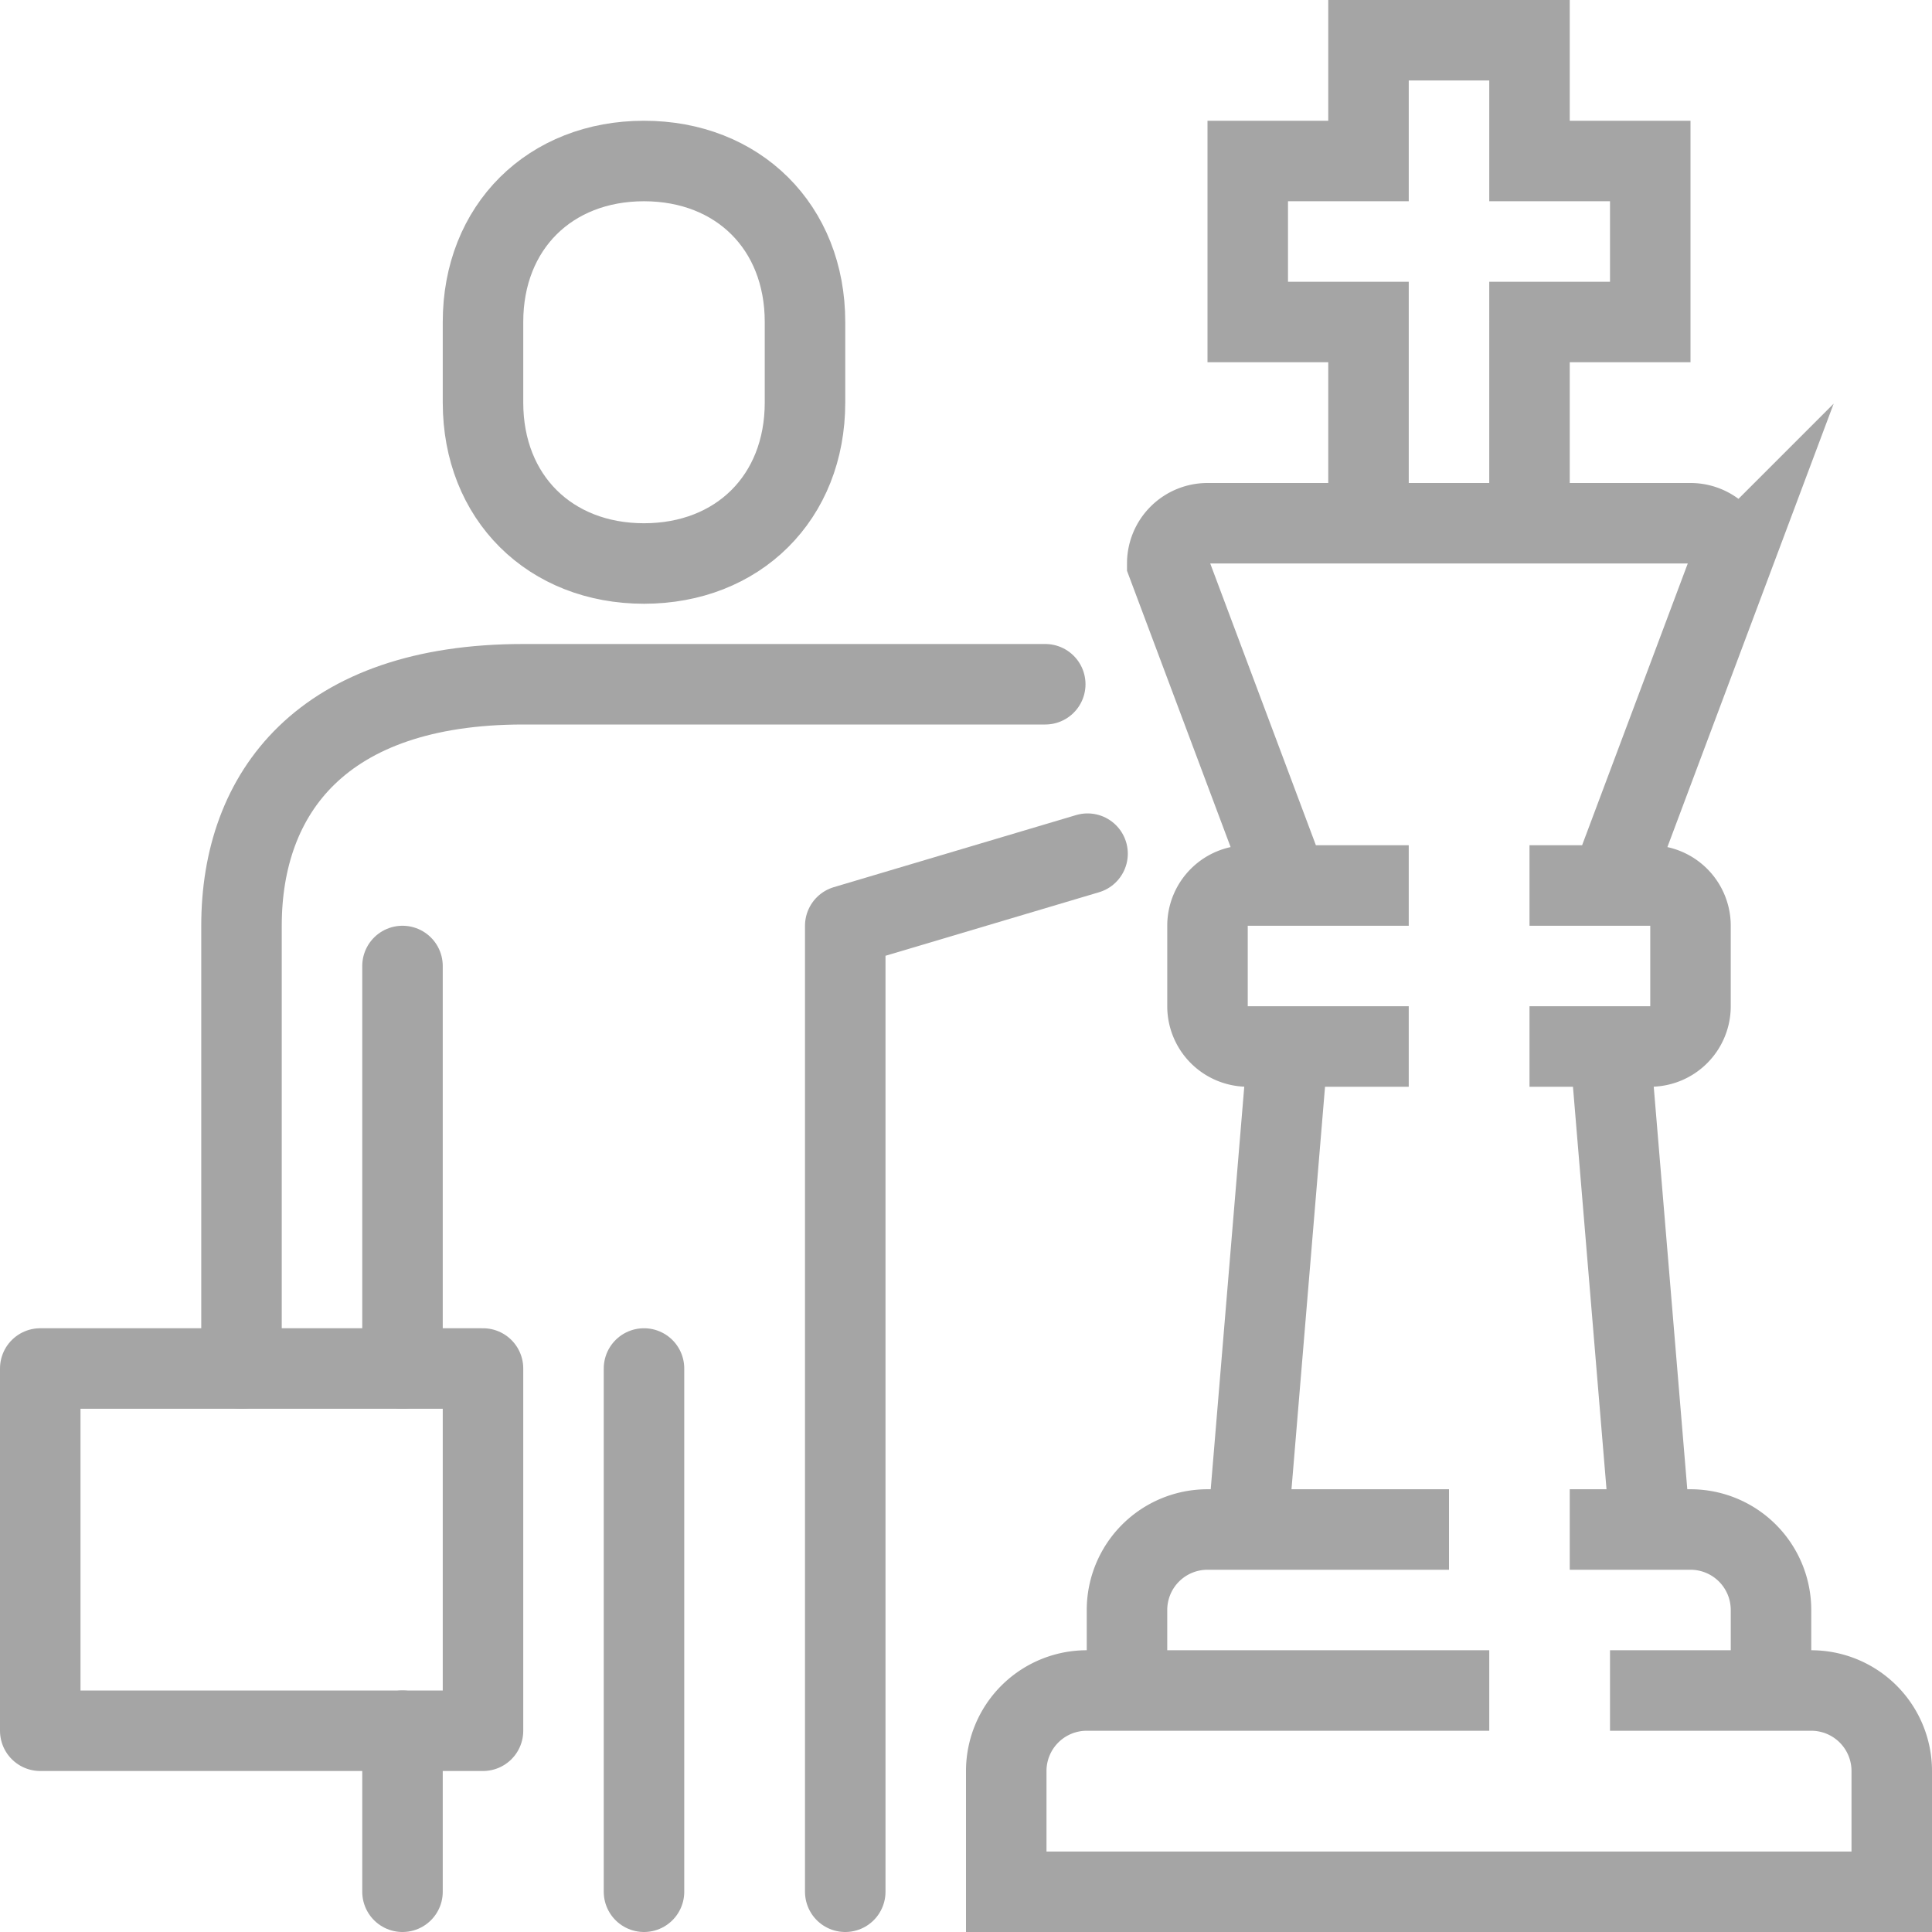 <svg xmlns="http://www.w3.org/2000/svg" fill="none" viewBox="0 0 48 48"><g clip-path="url(#clip0_108_2596)"><g stroke="#A5A5A5" stroke-width="2" clip-path="url(#clip1_108_2596)"><path stroke-linecap="round" stroke-linejoin="round" d="M25.969 17H13c-5 0-7 2.696-7 6v11m15 13V23l6.02-1.791"/><path stroke-linejoin="round" d="M16 14c2.331 0 4-1.634 4-4V8c0-2.366-1.669-4-4-4s-4 1.634-4 4v2c0 2.366 1.669 4 4 4z"/><path stroke-linecap="round" stroke-linejoin="round" d="M10 24v10m0 9v4m6-13v13"/><path stroke-linejoin="round" d="M12 34H1v9h11v-9z"/><path stroke-miterlimit="10" d="M28 42v-2a2 2 0 012-2h6m3 0h3a2 2 0 012 2v2m-7 0H27a2 2 0 00-2 2v3h22v-3a2 2 0 00-2-2h-5m-2-29V8h3V4h-3V1h-4v3h-3v4h3v5m7 25l-1-12h1a1 1 0 001-1v-2a1 1 0 00-1-1h-1l3-8a1 1 0 00-1-1H30a1 1 0 00-1 1l3 8h-1a1 1 0 00-1 1v2a1 1 0 001 1h1l-1 12m1-16h3m6 0h-3m-6 4h3m5 0h-2"/></g></g><defs><clipPath id="clip0_108_2596"><path fill="#fff" d="M0 0h48v48H0z"/></clipPath><clipPath id="clip1_108_2596"><path fill="#fff" d="M0 0h48v48H0z"/></clipPath></defs></svg>
